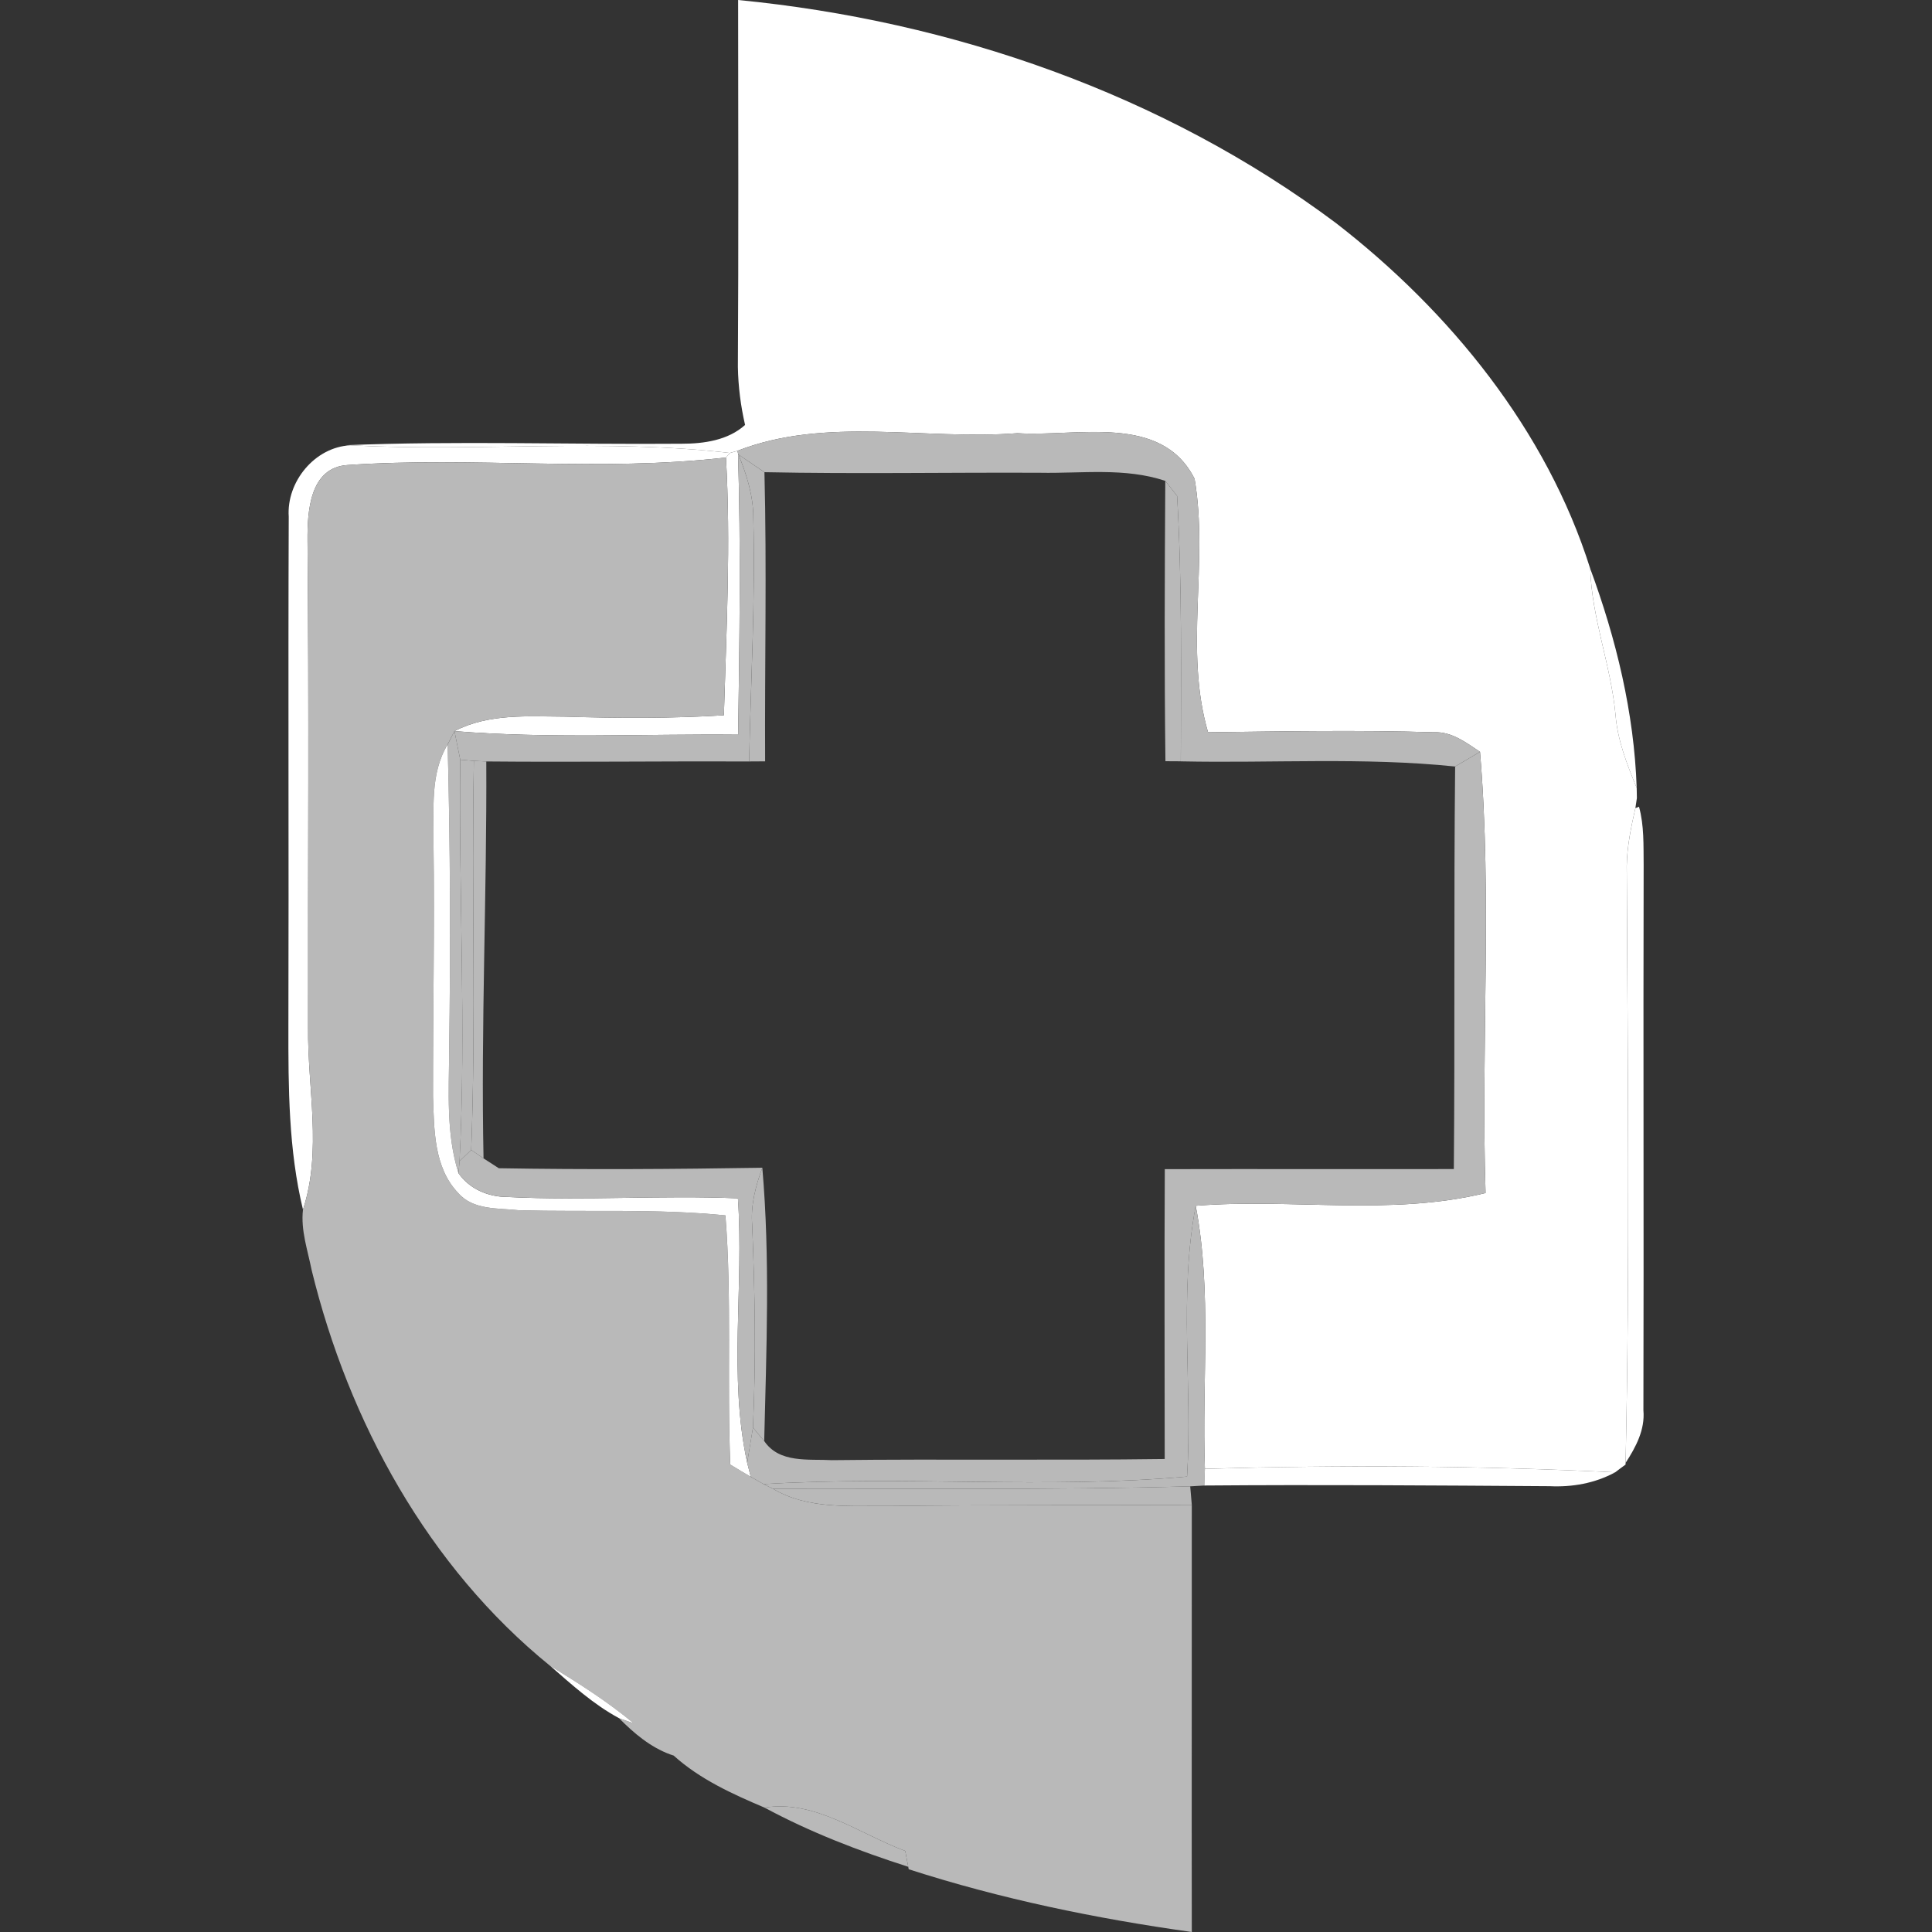 <svg width="40" height="40" viewBox="0 0 40 40" fill="none" xmlns="http://www.w3.org/2000/svg">
<rect x="0" y="0" width="40" height="40" fill="#333333" stroke="none"/>
<path d="M15.282 0C19.703 0.429 24.088 1.947 27.662 4.62C30.021 6.447 32.023 8.911 32.924 11.773C32.955 12.802 33.351 13.77 33.447 14.792C33.488 15.324 33.684 15.823 33.886 16.312L33.89 16.523L33.859 16.731C33.77 17.122 33.687 17.517 33.679 17.923C33.699 22.044 33.747 26.167 33.656 30.288V30.322C33.6 30.363 33.492 30.442 33.44 30.483C30.613 30.343 27.775 30.329 24.946 30.41C24.881 28.593 25.097 26.759 24.756 24.964C26.753 24.805 28.791 25.182 30.757 24.7C30.659 21.658 30.896 18.599 30.642 15.566C30.352 15.374 30.057 15.144 29.69 15.161C28.132 15.113 26.569 15.142 25.011 15.161C24.512 13.452 25.027 11.651 24.733 9.915C24.049 8.549 22.292 9.05 21.064 8.969C19.137 9.12 17.107 8.614 15.263 9.335L15.112 9.378C12.504 9.076 9.871 9.357 7.251 9.22L7.141 9.218C9.464 9.124 11.789 9.206 14.112 9.187C14.572 9.187 15.073 9.117 15.426 8.798C15.335 8.403 15.284 8.002 15.277 7.597C15.292 5.063 15.284 2.532 15.282 0Z" fill="white"/>
<path d="M15.263 9.335C17.107 8.614 19.137 9.12 21.065 8.968C22.292 9.05 24.049 8.549 24.733 9.915C25.028 11.651 24.512 13.451 25.011 15.161C26.569 15.142 28.132 15.113 29.691 15.161C30.057 15.144 30.352 15.374 30.642 15.566C30.513 15.643 30.254 15.794 30.127 15.87C28.238 15.674 26.339 15.803 24.448 15.763C24.45 13.931 24.476 12.097 24.371 10.268C24.311 10.191 24.189 10.035 24.126 9.956C23.29 9.676 22.395 9.805 21.532 9.788C19.629 9.779 17.728 9.815 15.827 9.776C15.692 9.685 15.424 9.503 15.29 9.412L15.28 9.388L15.263 9.335Z" fill="#B9B9B9"/>
<path d="M5.978 10.699C5.928 9.975 6.518 9.256 7.251 9.22C9.872 9.357 12.504 9.076 15.112 9.378L15.031 9.472C12.43 9.774 9.802 9.45 7.198 9.628C6.41 9.676 6.362 10.594 6.367 11.196C6.398 14.554 6.374 17.913 6.379 21.272C6.364 22.53 6.673 23.815 6.273 25.045C5.973 23.803 5.969 22.518 5.971 21.248C5.981 17.731 5.964 14.214 5.978 10.699Z" fill="white"/>
<path d="M15.112 9.379L15.263 9.335L15.28 9.388C15.34 11.328 15.311 13.272 15.282 15.211C13.324 15.192 11.363 15.295 9.409 15.137C10.118 14.768 10.936 14.833 11.708 14.837C12.801 14.871 13.894 14.876 14.987 14.809C15.04 13.03 15.131 11.248 15.03 9.472L15.112 9.379Z" fill="white"/>
<path d="M6.366 11.196C6.362 10.594 6.41 9.676 7.198 9.628C9.802 9.451 12.429 9.774 15.03 9.472C15.131 11.249 15.04 13.03 14.987 14.809C13.894 14.876 12.801 14.871 11.708 14.838C10.936 14.833 10.118 14.768 9.409 15.137C9.373 15.207 9.303 15.346 9.267 15.413C8.898 16.027 8.987 16.76 8.975 17.443C8.999 19.196 8.963 20.951 8.965 22.703C8.989 23.387 8.979 24.168 9.483 24.695C9.792 25.06 10.315 25.009 10.744 25.057C12.168 25.096 13.597 25.021 15.018 25.163C15.155 26.879 15.047 28.603 15.119 30.322C15.225 30.387 15.438 30.514 15.543 30.576C15.611 30.614 15.745 30.689 15.81 30.727L16.004 30.823C16.73 31.257 17.6 31.171 18.413 31.18C20.499 31.156 22.587 31.168 24.675 31.156C24.677 34.105 24.67 37.051 24.675 40C22.69 39.722 20.724 39.317 18.814 38.701L18.804 38.651C18.79 38.569 18.756 38.404 18.742 38.322C17.802 37.974 16.869 37.255 15.829 37.425C15.162 37.142 14.491 36.838 13.947 36.347C13.93 36.342 13.894 36.33 13.875 36.323C13.463 36.172 13.122 35.882 12.818 35.575L13.122 35.682C12.58 35.232 11.988 34.855 11.389 34.489C8.862 32.439 7.22 29.435 6.453 26.299C6.371 25.887 6.223 25.467 6.273 25.045C6.673 23.816 6.364 22.531 6.378 21.272C6.374 17.913 6.398 14.555 6.366 11.196Z" fill="#B9B9B9"/>
<path d="M33.447 14.792C33.351 13.77 32.956 12.802 32.924 11.773C33.461 13.226 33.833 14.758 33.886 16.312C33.684 15.823 33.488 15.324 33.447 14.792Z" fill="white"/>
<path d="M15.28 9.388L15.289 9.412C15.457 9.825 15.596 10.258 15.596 10.711C15.642 12.397 15.543 14.08 15.51 15.765C13.695 15.758 11.883 15.782 10.068 15.765L9.811 15.753L9.529 15.729C9.497 15.581 9.44 15.286 9.409 15.137C11.363 15.295 13.324 15.192 15.282 15.211C15.311 13.272 15.34 11.328 15.28 9.388Z" fill="#B9B9B9"/>
<path d="M15.29 9.412C15.424 9.503 15.692 9.685 15.827 9.777C15.877 11.771 15.831 13.768 15.841 15.763L15.51 15.765C15.544 14.08 15.642 12.397 15.596 10.711C15.596 10.258 15.457 9.824 15.29 9.412Z" fill="#B9B9B9"/>
<path d="M24.126 9.956C24.189 10.035 24.311 10.191 24.371 10.268C24.476 12.097 24.45 13.931 24.447 15.762L24.129 15.76C24.105 13.825 24.114 11.891 24.126 9.956Z" fill="#B9B9B9"/>
<path d="M9.268 15.413C9.304 15.346 9.373 15.207 9.409 15.137C9.44 15.286 9.498 15.581 9.529 15.729C9.495 18.501 9.654 21.274 9.515 24.041L9.493 24.29C9.232 23.468 9.296 22.598 9.299 21.752C9.33 19.64 9.323 17.525 9.268 15.413Z" fill="#B9B9B9"/>
<path d="M8.975 17.443C8.987 16.76 8.898 16.026 9.268 15.413C9.323 17.525 9.33 19.639 9.299 21.751C9.296 22.598 9.232 23.468 9.493 24.29C9.721 24.619 10.111 24.782 10.505 24.782C12.094 24.863 13.688 24.741 15.278 24.81C15.405 26.632 15.079 28.49 15.47 30.286C15.489 30.36 15.525 30.504 15.544 30.576C15.438 30.514 15.225 30.387 15.12 30.322C15.048 28.603 15.155 26.879 15.019 25.163C13.597 25.021 12.168 25.096 10.744 25.057C10.315 25.009 9.793 25.06 9.483 24.695C8.98 24.168 8.989 23.386 8.965 22.703C8.963 20.951 8.999 19.196 8.975 17.443Z" fill="white"/>
<path d="M11.389 34.488C11.989 34.855 12.581 35.231 13.123 35.682L12.818 35.574C12.288 35.289 11.84 34.881 11.389 34.488Z" fill="white"/>
<path d="M9.529 15.729L9.811 15.753C9.761 18.438 9.857 21.125 9.756 23.808L9.514 24.041C9.653 21.274 9.495 18.5 9.529 15.729Z" fill="#B9B9B9"/>
<path d="M9.811 15.753L10.068 15.765C10.082 18.505 9.955 21.243 10.011 23.983L9.756 23.808C9.857 21.125 9.761 18.438 9.811 15.753Z" fill="#B9B9B9"/>
<path d="M30.127 15.87C30.254 15.794 30.513 15.643 30.642 15.566C30.896 18.599 30.659 21.658 30.757 24.7C28.791 25.182 26.754 24.805 24.757 24.964C24.402 26.812 24.692 28.701 24.577 30.571C21.662 30.832 18.73 30.549 15.81 30.727C15.745 30.689 15.611 30.614 15.544 30.576C15.524 30.504 15.488 30.36 15.469 30.286C15.5 30.104 15.56 29.739 15.589 29.557L15.822 29.835C16.136 30.3 16.742 30.204 17.224 30.231C19.521 30.204 21.817 30.238 24.114 30.207C24.114 28.205 24.105 26.205 24.116 24.206C26.111 24.201 28.106 24.208 30.1 24.204C30.124 21.425 30.098 18.646 30.127 15.87Z" fill="#B9B9B9"/>
<path d="M33.859 16.731L33.934 16.703C34.042 17.093 34.025 17.503 34.03 17.904C34.02 21.67 34.035 25.434 34.025 29.198C34.061 29.603 33.867 29.962 33.656 30.288C33.747 26.167 33.699 22.044 33.68 17.923C33.687 17.518 33.771 17.122 33.859 16.731Z" fill="white"/>
<path d="M9.514 24.041L9.756 23.808L10.011 23.983C10.09 24.034 10.248 24.137 10.327 24.187C12.144 24.218 13.964 24.206 15.783 24.177C15.647 24.551 15.541 24.942 15.572 25.347C15.63 26.75 15.654 28.154 15.589 29.557C15.56 29.739 15.501 30.104 15.469 30.286C15.079 28.49 15.405 26.632 15.277 24.81C13.688 24.741 12.094 24.863 10.504 24.781C10.111 24.781 9.72 24.618 9.493 24.29L9.514 24.041Z" fill="#B9B9B9"/>
<path d="M15.572 25.347C15.541 24.942 15.647 24.551 15.783 24.177C15.946 26.057 15.867 27.951 15.822 29.835L15.589 29.557C15.654 28.154 15.63 26.75 15.572 25.347Z" fill="#B9B9B9"/>
<path d="M24.577 30.571C24.692 28.701 24.402 26.812 24.756 24.964C25.097 26.759 24.881 28.593 24.946 30.411L24.934 30.756C24.862 30.761 24.716 30.768 24.642 30.773C21.765 30.854 18.883 30.813 16.004 30.823L15.81 30.727C18.73 30.55 21.662 30.833 24.577 30.571Z" fill="#B9B9B9"/>
<path d="M24.946 30.411C27.775 30.329 30.613 30.344 33.44 30.483C33.02 30.71 32.555 30.792 32.085 30.77C29.7 30.754 27.317 30.737 24.934 30.756L24.946 30.411Z" fill="white"/>
<path d="M16.004 30.823C18.883 30.813 21.765 30.854 24.642 30.773L24.675 31.156C22.587 31.168 20.499 31.156 18.413 31.18C17.601 31.17 16.73 31.257 16.004 30.823Z" fill="#B9B9B9"/>
<path d="M13.875 36.322C13.894 36.33 13.93 36.341 13.947 36.346L13.875 36.322Z" fill="#B9B9B9"/>
<path d="M15.829 37.425C16.87 37.255 17.802 37.974 18.742 38.322C18.756 38.403 18.79 38.569 18.804 38.65C17.783 38.322 16.776 37.936 15.829 37.425Z" fill="#B9B9B9"/>
</svg>
